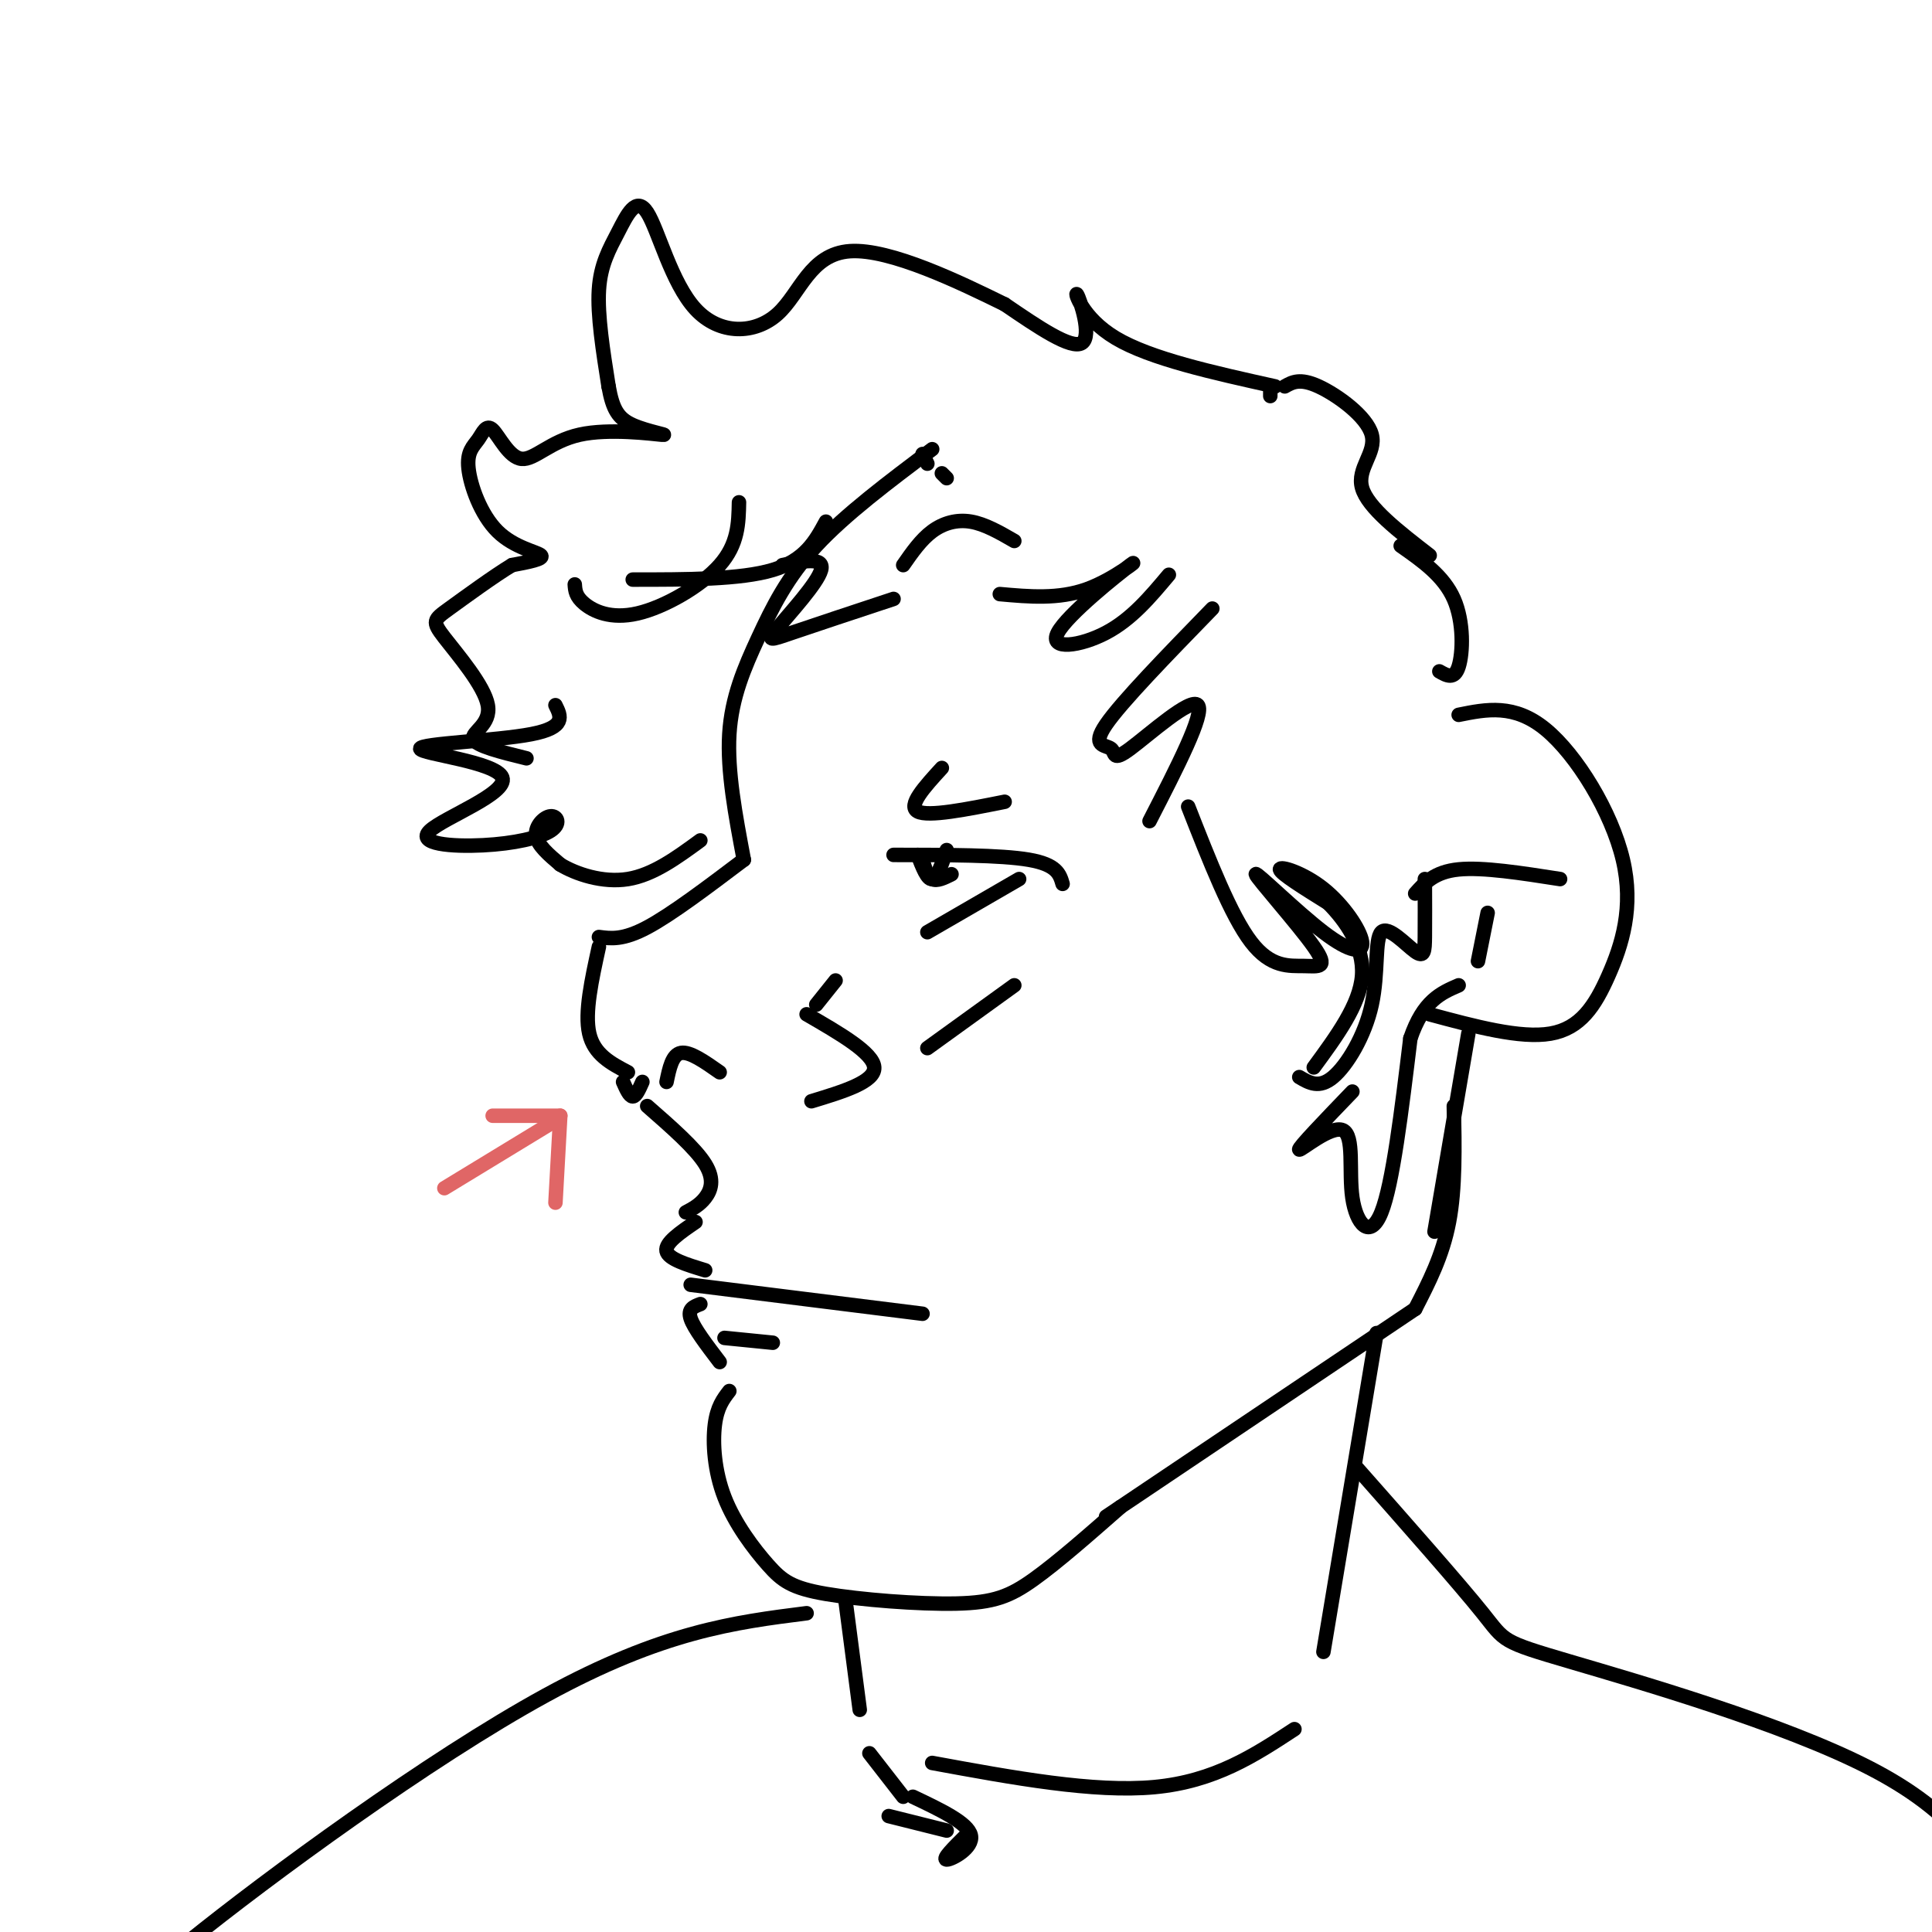 <svg viewBox='0 0 400 400' version='1.1' xmlns='http://www.w3.org/2000/svg' xmlns:xlink='http://www.w3.org/1999/xlink'><g fill='none' stroke='#000000' stroke-width='3' stroke-linecap='round' stroke-linejoin='round'><path d='M193,93c-8.982,6.744 -17.964,13.488 -24,20c-6.036,6.512 -9.125,12.792 -12,19c-2.875,6.208 -5.536,12.345 -6,20c-0.464,7.655 1.268,16.827 3,26'/><path d='M154,178c-7.500,5.667 -15.000,11.333 -20,14c-5.000,2.667 -7.500,2.333 -10,2'/><path d='M124,196c-1.500,6.833 -3.000,13.667 -2,18c1.000,4.333 4.500,6.167 8,8'/><path d='M138,224c0.583,-2.833 1.167,-5.667 3,-6c1.833,-0.333 4.917,1.833 8,4'/><path d='M167,210c6.917,4.000 13.833,8.000 14,11c0.167,3.000 -6.417,5.000 -13,7'/><path d='M134,229c4.978,4.356 9.956,8.711 12,12c2.044,3.289 1.156,5.511 0,7c-1.156,1.489 -2.578,2.244 -4,3'/><path d='M144,253c-3.167,2.167 -6.333,4.333 -6,6c0.333,1.667 4.167,2.833 8,4'/><path d='M145,270c-1.333,0.500 -2.667,1.000 -2,3c0.667,2.000 3.333,5.500 6,9'/><path d='M151,288c-1.267,1.641 -2.535,3.283 -3,7c-0.465,3.717 -0.129,9.510 2,15c2.129,5.490 6.051,10.675 9,14c2.949,3.325 4.924,4.788 12,6c7.076,1.212 19.251,2.172 27,2c7.749,-0.172 11.071,-1.478 16,-5c4.929,-3.522 11.464,-9.261 18,-15'/><path d='M229,314c0.000,0.000 64.000,-43.000 64,-43'/><path d='M293,271c2.833,-5.500 5.667,-11.000 7,-18c1.333,-7.000 1.167,-15.500 1,-24'/><path d='M302,148c5.761,-1.164 11.522,-2.329 18,3c6.478,5.329 13.675,17.150 16,27c2.325,9.850 -0.220,17.729 -3,24c-2.780,6.271 -5.794,10.935 -12,12c-6.206,1.065 -15.603,-1.467 -25,-4'/><path d='M323,182c-8.000,-1.250 -16.000,-2.500 -21,-2c-5.000,0.500 -7.000,2.750 -9,5'/><path d='M308,189c0.000,0.000 -2.000,10.000 -2,10'/><path d='M298,139c1.556,0.889 3.111,1.778 4,-1c0.889,-2.778 1.111,-9.222 -1,-14c-2.111,-4.778 -6.556,-7.889 -11,-11'/><path d='M296,115c-6.429,-4.970 -12.857,-9.940 -14,-14c-1.143,-4.060 3.000,-7.208 2,-11c-1.000,-3.792 -7.143,-8.226 -11,-10c-3.857,-1.774 -5.429,-0.887 -7,0'/><path d='M263,80c0.000,0.000 0.000,2.000 0,2'/><path d='M264,80c-12.917,-2.863 -25.833,-5.726 -33,-10c-7.167,-4.274 -8.583,-9.958 -8,-9c0.583,0.958 3.167,8.560 1,10c-2.167,1.440 -9.083,-3.280 -16,-8'/><path d='M208,63c-9.051,-4.445 -23.680,-11.557 -32,-11c-8.320,0.557 -10.333,8.784 -15,13c-4.667,4.216 -11.988,4.420 -17,-1c-5.012,-5.420 -7.715,-16.463 -10,-20c-2.285,-3.537 -4.154,0.432 -6,4c-1.846,3.568 -3.670,6.734 -4,12c-0.330,5.266 0.835,12.633 2,20'/><path d='M126,80c0.847,4.755 1.965,6.644 5,8c3.035,1.356 7.985,2.179 6,2c-1.985,-0.179 -10.907,-1.362 -17,0c-6.093,1.362 -9.357,5.267 -12,5c-2.643,-0.267 -4.664,-4.707 -6,-6c-1.336,-1.293 -1.988,0.560 -3,2c-1.012,1.440 -2.385,2.469 -2,6c0.385,3.531 2.527,9.566 6,13c3.473,3.434 8.278,4.267 9,5c0.722,0.733 -2.639,1.367 -6,2'/><path d='M106,117c-3.644,2.185 -9.753,6.646 -13,9c-3.247,2.354 -3.633,2.600 -1,6c2.633,3.400 8.286,9.954 9,14c0.714,4.046 -3.510,5.585 -3,7c0.510,1.415 5.755,2.708 11,4'/><path d='M169,208c0.000,0.000 4.000,-5.000 4,-5'/><path d='M220,183c-0.583,-2.000 -1.167,-4.000 -7,-5c-5.833,-1.000 -16.917,-1.000 -28,-1'/><path d='M211,182c0.000,0.000 -19.000,11.000 -19,11'/><path d='M191,178c0.500,1.750 1.000,3.500 2,4c1.000,0.500 2.500,-0.250 4,-1'/><path d='M208,166c-7.917,1.583 -15.833,3.167 -18,2c-2.167,-1.167 1.417,-5.083 5,-9'/><path d='M143,266c0.000,0.000 48.000,6.000 48,6'/><path d='M191,94c0.000,0.000 1.000,2.000 1,2'/><path d='M195,98c0.000,0.000 1.000,1.000 1,1'/><path d='M251,126c-9.418,9.687 -18.836,19.375 -22,24c-3.164,4.625 -0.075,4.188 1,5c1.075,0.812 0.136,2.872 4,0c3.864,-2.872 12.533,-10.678 14,-9c1.467,1.678 -4.266,12.839 -10,24'/><path d='M246,167c4.432,11.292 8.864,22.584 13,28c4.136,5.416 7.976,4.956 11,5c3.024,0.044 5.232,0.592 2,-4c-3.232,-4.592 -11.905,-14.325 -12,-15c-0.095,-0.675 8.386,7.709 14,12c5.614,4.291 8.360,4.490 8,2c-0.360,-2.490 -3.828,-7.671 -8,-11c-4.172,-3.329 -9.049,-4.808 -9,-4c0.049,0.808 5.025,3.904 10,7'/><path d='M275,187c3.556,3.578 7.444,9.022 7,15c-0.444,5.978 -5.222,12.489 -10,19'/><path d='M269,223c2.061,1.210 4.121,2.420 7,0c2.879,-2.420 6.575,-8.469 8,-15c1.425,-6.531 0.578,-13.544 2,-15c1.422,-1.456 5.114,2.647 7,4c1.886,1.353 1.968,-0.042 2,-3c0.032,-2.958 0.016,-7.479 0,-12'/><path d='M242,119c-3.864,4.609 -7.729,9.219 -13,12c-5.271,2.781 -11.949,3.735 -10,0c1.949,-3.735 12.525,-12.159 15,-14c2.475,-1.841 -3.150,2.903 -9,5c-5.850,2.097 -11.925,1.549 -18,1'/><path d='M210,112c-3.044,-1.756 -6.089,-3.511 -9,-4c-2.911,-0.489 -5.689,0.289 -8,2c-2.311,1.711 -4.156,4.356 -6,7'/><path d='M115,146c1.145,2.296 2.291,4.593 -5,6c-7.291,1.407 -23.017,1.925 -23,3c0.017,1.075 15.777,2.709 17,6c1.223,3.291 -12.090,8.241 -15,11c-2.910,2.759 4.582,3.328 11,3c6.418,-0.328 11.762,-1.552 14,-3c2.238,-1.448 1.372,-3.121 0,-3c-1.372,0.121 -3.249,2.034 -3,4c0.249,1.966 2.625,3.983 5,6'/><path d='M116,179c3.222,1.956 8.778,3.844 14,3c5.222,-0.844 10.111,-4.422 15,-8'/><path d='M160,278c0.000,0.000 -10.000,-1.000 -10,-1'/><path d='M304,214c0.000,0.000 -7.000,41.000 -7,41'/></g>
<g fill='none' stroke='#e06666' stroke-width='3' stroke-linecap='round' stroke-linejoin='round'><path d='M115,232c0.000,0.000 -23.000,14.000 -23,14'/><path d='M116,231c0.000,0.000 -14.000,0.000 -14,0'/><path d='M116,231c0.000,0.000 -1.000,18.000 -1,18'/></g>
<g fill='none' stroke='#000000' stroke-width='3' stroke-linecap='round' stroke-linejoin='round'><path d='M210,204c0.000,0.000 -18.000,13.000 -18,13'/><path d='M133,224c-0.667,1.500 -1.333,3.000 -2,3c-0.667,0.000 -1.333,-1.500 -2,-3'/><path d='M285,276c0.000,0.000 -11.000,66.000 -11,66'/><path d='M175,331c0.000,0.000 3.000,23.000 3,23'/><path d='M268,358c-8.250,5.417 -16.500,10.833 -29,12c-12.500,1.167 -29.250,-1.917 -46,-5'/><path d='M180,363c0.000,0.000 7.000,9.000 7,9'/><path d='M184,376c0.000,0.000 12.000,3.000 12,3'/><path d='M189,372c5.711,2.711 11.422,5.422 12,8c0.578,2.578 -3.978,5.022 -5,5c-1.022,-0.022 1.489,-2.511 4,-5'/><path d='M167,334c-14.911,1.889 -29.822,3.778 -54,17c-24.178,13.222 -57.622,37.778 -74,51c-16.378,13.222 -15.689,15.111 -15,17'/><path d='M281,304c10.622,12.032 21.244,24.064 26,30c4.756,5.936 3.647,5.776 18,10c14.353,4.224 44.167,12.833 62,22c17.833,9.167 23.686,18.891 30,31c6.314,12.109 13.090,26.603 16,41c2.910,14.397 1.955,28.699 1,43'/><path d='M185,124c-8.220,2.720 -16.440,5.440 -21,7c-4.560,1.560 -5.458,1.958 -3,-1c2.458,-2.958 8.274,-9.274 9,-12c0.726,-2.726 -3.637,-1.863 -8,-1'/><path d='M190,177c1.000,2.583 2.000,5.167 3,5c1.000,-0.167 2.000,-3.083 3,-6'/><path d='M280,226c-5.646,5.868 -11.292,11.735 -11,12c0.292,0.265 6.522,-5.073 9,-4c2.478,1.073 1.206,8.558 2,14c0.794,5.442 3.656,8.841 6,3c2.344,-5.841 4.172,-20.920 6,-36'/><path d='M292,215c2.667,-7.833 6.333,-9.417 10,-11'/><path d='M153,104c-0.083,4.327 -0.167,8.655 -4,13c-3.833,4.345 -11.417,8.708 -17,10c-5.583,1.292 -9.167,-0.488 -11,-2c-1.833,-1.512 -1.917,-2.756 -2,-4'/><path d='M131,120c11.167,0.000 22.333,0.000 29,-2c6.667,-2.000 8.833,-6.000 11,-10'/></g>
</svg>